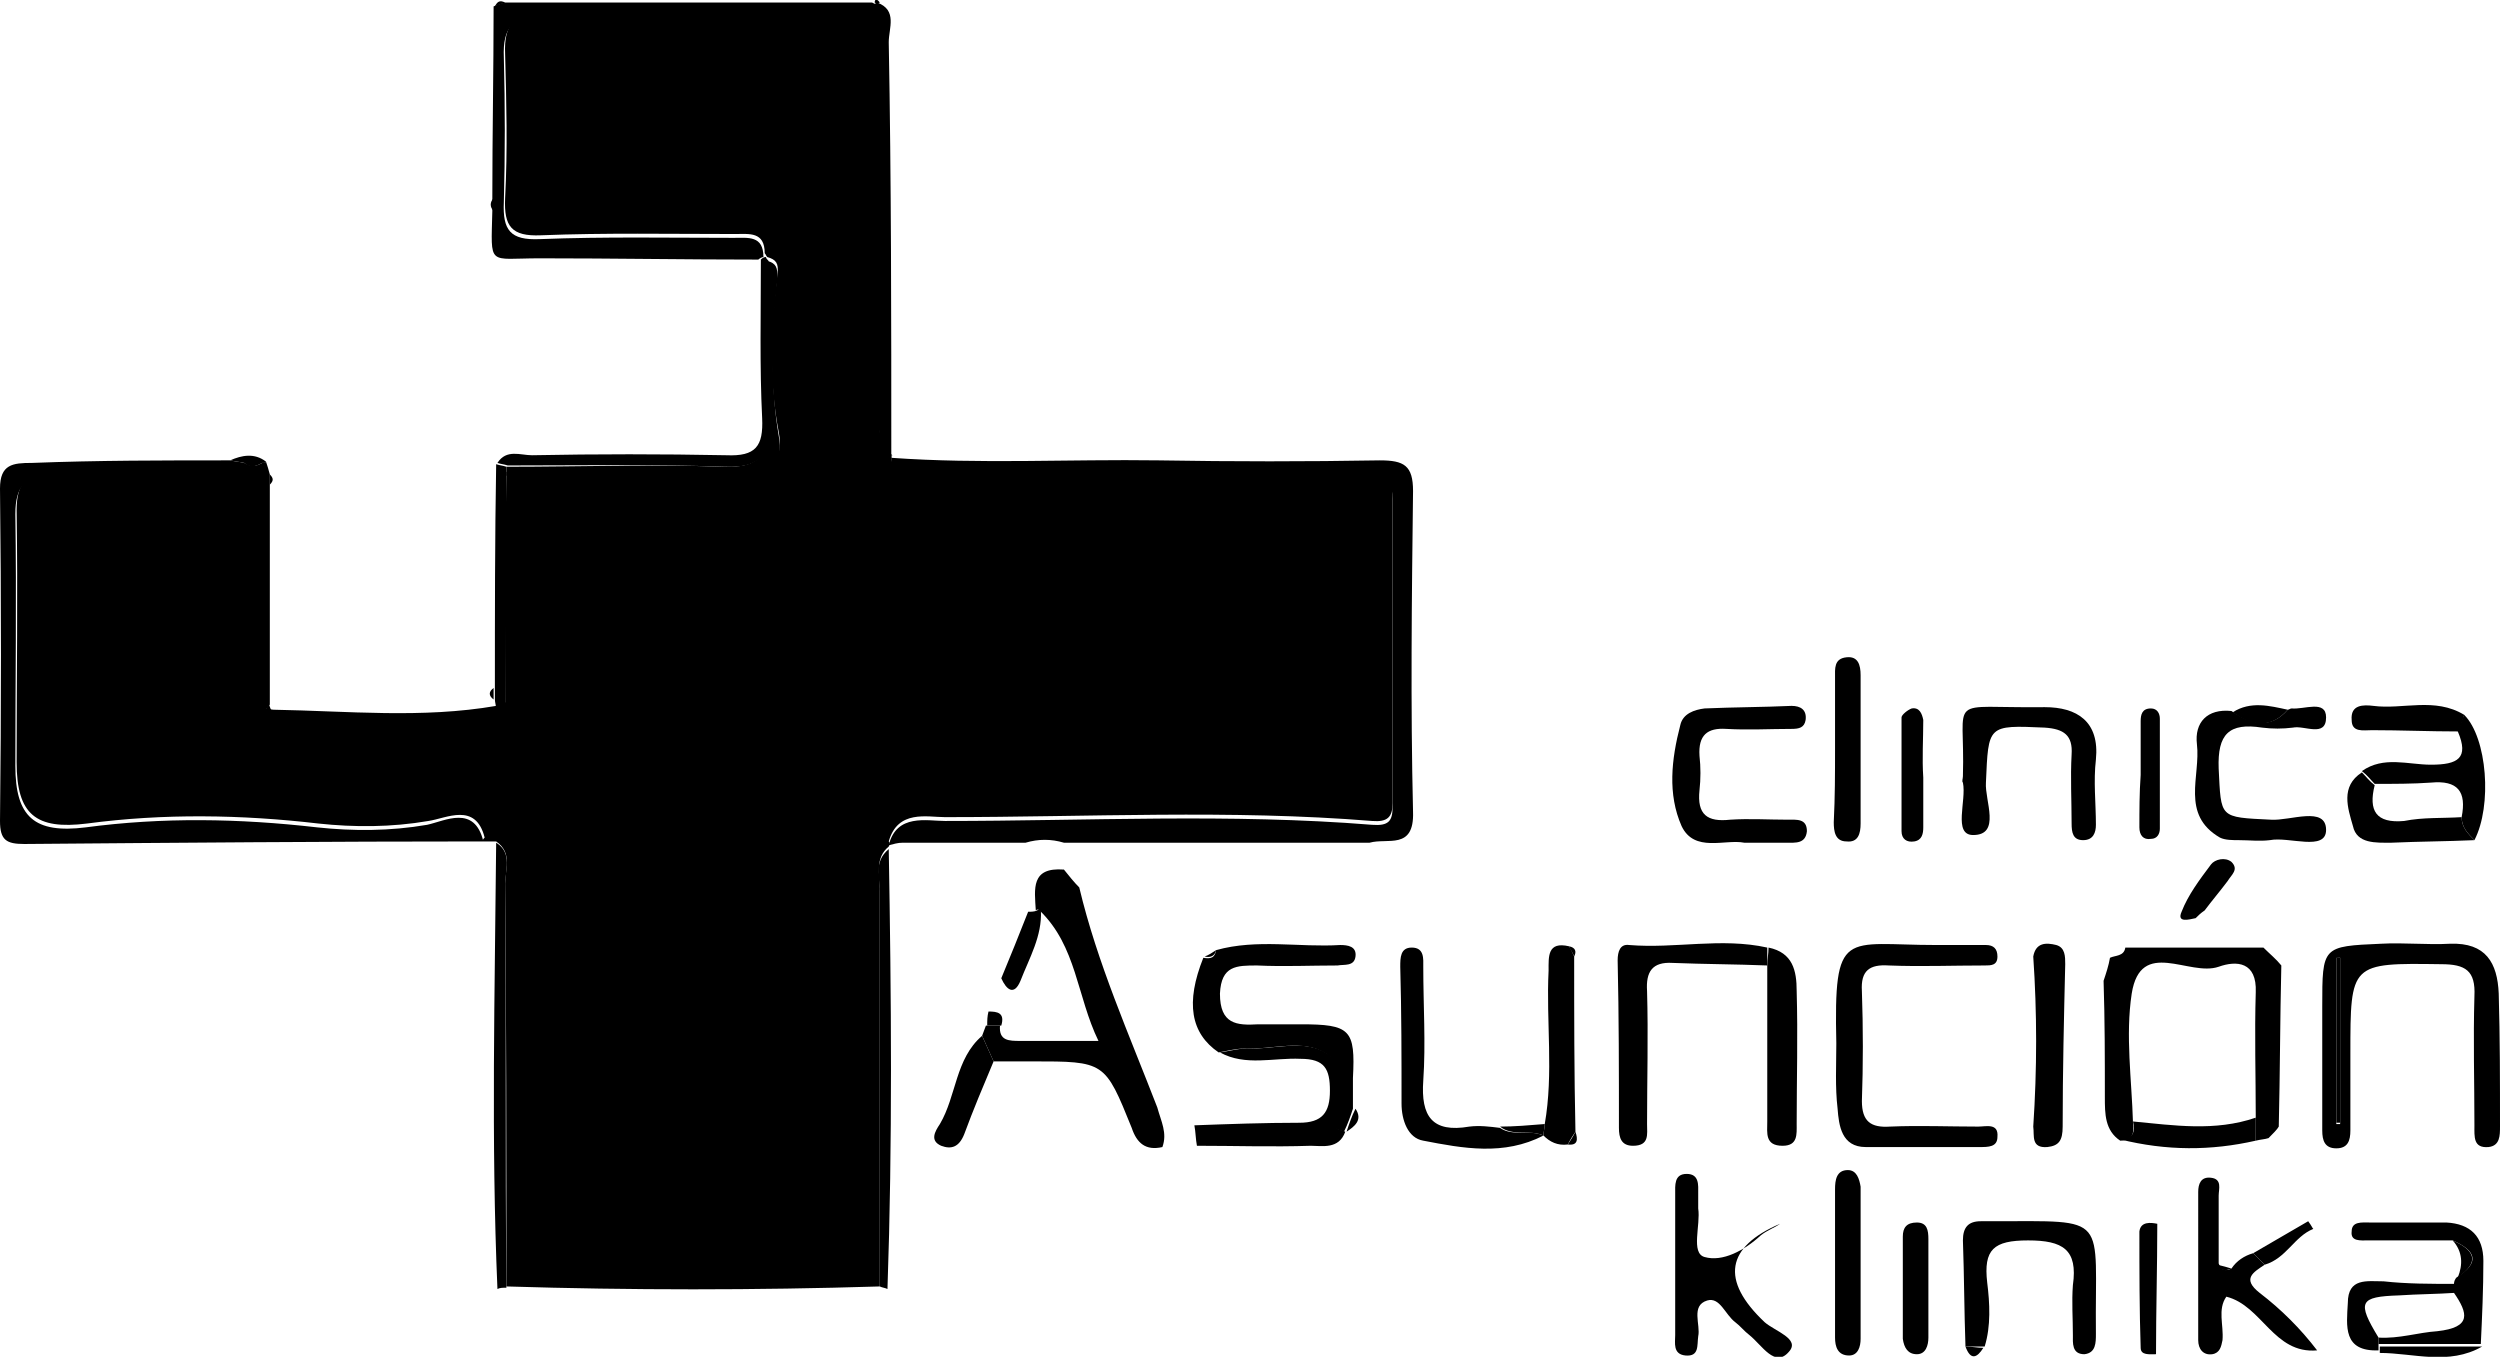 <?xml version="1.0" encoding="UTF-8"?> <svg xmlns="http://www.w3.org/2000/svg" viewBox="0 0 195.5 106.1" style="enable-background:new 0 0 195.5 106.1" xml:space="preserve"><path d="M68.8 100.6c-9.7.3-19.5.3-29.2 0 0-10.5 0-21-.1-31.5 0-1.1.6-2.4-.7-3.3h-1c-.1-.1 0-.2.1-.3-.7-2.8-3-1.5-4.4-1.3-2.9.5-5.8.5-8.6.2-6-.7-12.1-.8-18.1 0-4 .5-5.5-.7-5.5-4.8 0-6.6.1-13.1 0-19.7 0-2.2.8-3 3-3 4.4.1 8.8.1 13.1 0 2-.1 2.5.8 2.5 2.6-.1 4.4-.1 8.7 0 13.1 0 1-.6 2.3.9 2.8.2 0 .4.1.6.1 5.8.1 11.6.7 17.4-.3.2.1.4.2.5.1.1 0 .2-.3.2-.4 0-6 0-12 .1-18 6.2 0 12.3-.1 18.5 0 2.2 0 3.2-1 2.8-3.1-.8-4.1-.6-8.3-.1-12.4.1-.8-.1-1.1-.8-1.3-.1-.1-.1-.2-.2-.3 0-1.7-1.2-1.5-2.3-1.5-5.1 0-10.2-.1-15.2.1-2.3.1-2.9-.7-2.8-2.9.2-3.8.1-7.6 0-11.3-.1-2.3.7-3.2 3.1-3.2 7.8.1 15.5.1 23.3 0 2.5 0 3 .8 3 3.1-.1 9.5-.1 19.1 0 28.6 0 1-.6 2.3.9 2.9h-.2l.1-.1c0 2.3 1.8 1.4 2.8 1.4 11.2.1 22.5 0 33.7.1 1.2 0 2.7-.4 2.7 1.7v24.1c0 1.1-.4 1.5-1.6 1.4-11.1-.9-22.2-.3-33.4-.3-1.4 0-3.7-.6-4.4 1.9.1.1.1.2 0 .4-1.1.9-.7 2.2-.7 3.3v31.1z"></path><path d="M69.5 66.1c.6-2.5 3-1.9 4.4-1.9 11.1 0 22.3-.6 33.4.3 1.3.1 1.6-.3 1.6-1.4V39c0-2.1-1.5-1.7-2.7-1.7-11.2 0-22.5 0-33.7-.1-1 0-2.8.9-2.8-1.4 7 .5 13.9.1 20.9.2 5.8.1 11.6.1 17.3 0 1.9 0 2.6.4 2.6 2.4-.1 8.4-.2 16.7 0 25.1.1 3-2 2-3.4 2.4H83.2c-1-.3-2-.3-3 0h-9.6c-.4 0-.7.1-1.1.2zM20.7 55.7c-1.5-.5-.9-1.8-.9-2.8-.1-4.4-.1-8.7 0-13.1 0-1.9-.5-2.7-2.5-2.6-4.4.1-8.8.1-13.1 0-2.2-.1-3 .8-3 3 .1 6.6 0 13.1 0 19.7 0 4 1.5 5.3 5.5 4.8 6-.8 12-.7 18.1 0 2.8.3 5.7.3 8.6-.2 1.4-.3 3.7-1.6 4.4 1.3-12 0-23.9.1-35.9.2C.5 66 0 65.7 0 64.2c.1-8.7.1-17.3 0-26 0-1.9 1-2 2.5-2C7.6 36 12.8 36 18 36c.4.1.7.1 1.1.2.5.3.9.3 1.4 0h.2l.1-.1c.1.3.2.6.3 1v18c-.2.2-.3.4-.4.6z"></path><path d="M69.7 35.9c-1.4-.6-.9-1.9-.9-2.9 0-9.5-.1-19.1 0-28.6 0-2.3-.5-3.1-3-3.1-7.8.2-15.5.1-23.3 0-2.4 0-3.2.8-3.1 3.2.1 3.8.1 7.6 0 11.3-.1 2.2.5 3 2.8 2.9 5.1-.2 10.2-.1 15.2-.1 1.1 0 2.3-.2 2.3 1.5-.1 0-.3.1-.4.2-5.7 0-11.4-.1-17.1-.1-4.1 0-3.8.7-3.7-3.7v-1c0-5 .1-10 .1-15 .3-.1.5-.2.8-.3h28.8l.2.1.2-.1c1.6.6.9 2 .9 3.1.2 10.9.2 21.7.2 32.6zM181.6 81.7v-3c0-4.7 0-4.7 4.6-4.9 1.8-.1 3.6.1 5.4 0 2.8-.1 3.7 1.5 3.8 3.9.1 3.5.1 6.9.1 10.4 0 .7 0 1.5-.9 1.6-1.2.1-1.1-.8-1.1-1.7 0-3.4-.1-6.7 0-10.1.1-2-.7-2.5-2.6-2.5-7.1-.1-7.1-.1-7.1 7v6c0 .8-.2 1.4-1.1 1.4-.9 0-1.1-.6-1.1-1.4v-6.7zm1.4-6.8h-.3v13h.3v-13zM90.9 89.7c-1.3.3-2-.3-2.4-1.5-2.1-5.2-2.1-5.2-7.8-5.2h-3c-.3-.7-.6-1.3-.9-2 .1-.3.2-.5.3-.8h1.1c-.1 1.2.7 1.2 1.6 1.2h6.1c-1.7-3.5-1.7-7.4-4.6-10.2-.1-.1-.2-.1-.3 0-.1-1.7-.4-3.4 2.2-3.2.4.5.8 1 1.2 1.4 1.4 5.9 3.9 11.5 6.1 17.2.3 1.1.8 2 .4 3.1zM143.6 81.6c-.2-9.1.6-7.7 7.8-7.7h3.9c.6 0 .9.3.9.9 0 .7-.5.7-1 .7-2.5 0-5 .1-7.5 0-1.5-.1-2.2.4-2.1 2 .1 2.9.1 5.8 0 8.6 0 1.6.7 2.1 2.2 2 2.3-.1 4.6 0 6.9 0 .6 0 1.6-.3 1.5.8 0 .8-.7.8-1.4.8h-8.9c-1.9 0-2.1-1.7-2.2-3-.2-1.7-.1-3.4-.1-5.1zM177.4 89c-.3.1-.6.1-1 .2v-1.8c0-3.3-.1-6.5 0-9.8.1-2.4-1.5-2.5-2.9-2-2.3.8-6.1-2.3-6.8 2.1-.5 3.3 0 6.7.1 10.1.1.8 0 1.4-1 1.4-1.2-.8-1.2-2.1-1.2-3.4 0-3 0-6-.1-9.1.2-.6.4-1.2.5-1.8.4-.2 1.1-.1 1.2-.8H177c.5.5 1 .9 1.4 1.4-.1 4.2-.1 8.4-.2 12.6-.1.2-.5.6-.8.9zM139.2 95.7c-4.2 1.8-4.7 4.4-1.2 7.7.8.7 2.8 1.3 1.9 2.3-1.1 1.3-2.1-.5-3.1-1.3-.4-.3-.7-.7-1.1-1-.8-.6-1.2-2-2.2-1.7-1.3.4-.5 1.9-.7 2.8-.1.7.1 1.6-1 1.5-1-.1-.8-1-.8-1.6v-11c0-.7-.1-1.6.9-1.6s.9.9.9 1.5v1.2c.2 1.3-.6 3.5.5 3.8 1.4.4 3.1-.5 4.4-1.7.5-.4 1.1-.6 1.5-.9zM138.2 75.5c-2.5-.1-4.9-.1-7.4-.2-1.6-.1-2.1.7-2 2.2.1 3.5 0 6.9 0 10.4 0 .8.2 1.7-1.1 1.7-.9 0-1.1-.6-1.1-1.4 0-4.4 0-8.7-.1-13.1 0-.7.2-1.3.9-1.2 3.6.3 7.2-.6 10.8.2v1.4zM153.5 60.7c.2-6.5-1.5-5.3 6.4-5.4 2.5 0 4.3 1.1 4 4.1-.2 1.7 0 3.4 0 5.1 0 .6-.2 1.2-1 1.2s-.9-.6-.9-1.3c0-1.8-.1-3.6 0-5.4.1-1.5-.6-2-2.1-2.1-4.5-.2-4.4-.2-4.6 4.3-.1 1.4 1.2 4.1-1 4.1-1.6 0-.5-2.7-.8-4.1-.1-.1 0-.3 0-.5zM136.4 65.9c-1.5-.3-3.9.8-4.9-1.3-1.1-2.5-.8-5.2-.1-7.9.2-.9 1.1-1.2 1.9-1.3 2.3-.1 4.6-.1 6.8-.2.7 0 1.2.3 1.1 1.1-.1.6-.5.7-1.1.7-1.7 0-3.4.1-5.1 0-1.5-.1-2.2.5-2.1 2.1.1.9.1 1.8 0 2.7-.2 1.9.6 2.5 2.4 2.3 1.5-.1 3 0 4.5 0 .7 0 1.5-.1 1.5.9-.1 1-.9.9-1.6.9h-3.3zM95.1 74.3c3.2-.9 6.5-.2 9.7-.4.6 0 1.3.1 1.2.9-.1.8-.9.6-1.4.7-2.1 0-4.2.1-6.3 0-1.6 0-2.8 0-2.9 2.2 0 2.4 1.3 2.5 3 2.4h3.3c3.9 0 4.3.4 4.1 4.2v2.4c-.2.6-.4 1.2-.7 1.8-.3-.1-.7-.2-.7-.3 0-2 1.2-4.5-.7-5.8-1.8-1.2-4.2-.3-6.4-.4-.7 0-1.4.2-2 .3-2.2-1.5-2.6-3.9-1.2-7.4.6.1.9 0 1-.6zM174.5 99.2c.4-.6 1-1 1.7-1.2l.9.9c-.9.6-1.8 1.1-.4 2.2 1.7 1.3 3.2 2.8 4.5 4.5-3.4.3-4.3-3.5-7.1-4.2-.7 1-.2 2.2-.3 3.4-.1.5-.2 1-.8 1.1-.7.1-1.1-.4-1.1-1.1V93.2c0-.6.2-1.2 1-1.1.9.1.6.9.6 1.4v5.3c.2.6.6.6 1 .4zM143.5 58.6V53c0-.7-.1-1.5.9-1.6.9-.1 1.1.6 1.1 1.4v11.6c0 .8-.2 1.5-1.1 1.4-.9 0-1-.8-1-1.5.1-2 .1-3.8.1-5.7z"></path><path d="M95.4 82.3c.7-.1 1.4-.3 2-.3 2.2.1 4.6-.8 6.4.4 1.9 1.3.7 3.8.7 5.8 0 .1.5.2.7.3-.5 1.4-1.8 1.1-2.7 1.1-3 .1-5.9 0-8.9 0-.1-.5-.1-1.1-.2-1.6 2.7-.1 5.5-.2 8.2-.2 1.8 0 2.4-.8 2.4-2.5s-.4-2.5-2.3-2.5c-2.1-.1-4.3.6-6.3-.5zM153.7 105.3c-.1-2.8-.1-5.5-.2-8.3 0-1 .4-1.5 1.4-1.5h.9c9.3 0 8-.6 8.1 8.8 0 .7 0 1.5-.9 1.6-1 0-.9-.9-.9-1.5 0-1.3-.1-2.6 0-3.9.4-2.8-.8-3.5-3.5-3.5s-3.5.7-3.2 3.3c.2 1.6.3 3.4-.2 5h-1.5zM120.7 88.8c-3.1 1.6-6.3 1-9.4.4-1.2-.2-1.7-1.6-1.7-2.9 0-3.6 0-7.1-.1-10.7 0-.7 0-1.5.9-1.5 1 0 .9.9.9 1.5 0 3 .2 6 0 8.9-.2 2.8.7 4.1 3.6 3.6.8-.1 1.6 0 2.4.1 1 .7 2.3.1 3.4.6zM178.9 55.5c.1 0 .2-.1.3-.1 1 .1 2.7-.7 2.7.7 0 1.6-1.7.6-2.6.8-.8.1-1.6.1-2.4 0-2.6-.4-3.5.5-3.4 3.2.2 3.9 0 3.8 4.1 4 1.5.1 4.3-1.1 4.3.8 0 1.7-2.9.5-4.4.8-.8.1-1.6 0-2.4 0-.5 0-1.1 0-1.5-.2-3.1-1.8-1.5-4.8-1.8-7.3-.2-1.7.8-2.8 2.7-2.6 1.6 1.1 3.1 1.4 4.4-.1zM159 74.8c.2-1.1 1-1.1 1.8-.9.7.2.7.9.7 1.5-.1 4.2-.2 8.4-.2 12.7 0 1.1-.3 1.5-1.2 1.6-1.3.1-1-.9-1.1-1.6.3-4.5.3-8.9 0-13.3zM138.2 75.5c0-.5.1-.9.1-1.4 1.9.4 2.2 1.8 2.2 3.4.1 3.5 0 6.9 0 10.4 0 .8.1 1.7-1.1 1.7-1.4 0-1.2-1-1.2-1.9V75.5zM191.8 97h-6.6c-.6 0-1.4.1-1.3-.7 0-.8.8-.7 1.4-.7h6c1.9.1 2.9 1.1 2.9 3 0 2.2-.1 4.4-.2 6.5h-8v-.5c1.6.1 3.1-.4 4.6-.5 2.7-.3 2.4-1.4 1.3-3v-.7c0-.2.1-.4.2-.5 1.9-1.2 1.5-2.1-.3-2.9z"></path><path d="M123.1 74.8c0 4.6 0 9.1.1 13.7-.2.3-.4.6-.6 1-.8.1-1.4-.2-1.9-.7 0-.3.1-.6.1-.9.7-4 .1-8 .3-12 0-1.1-.1-2.3 1.6-1.9.2.3.3.6.4.8zM59.5 20.3c.1-.1.2-.2.4-.2 0 .1.1.2.2.3 0 4.2-.2 8.4 0 12.5.1 2.6-.5 3.7-3.4 3.6-5.7-.2-11.3-.1-17-.1-.3-.1-.5-.1-.8-.2.7-1.1 1.8-.6 2.7-.6 5.1-.1 10.1-.1 15.2 0 2.3.1 2.9-.7 2.8-2.9-.2-4-.1-8.2-.1-12.4zM143.5 98.6V93c0-.7.1-1.5 1-1.5.7 0 .9.7 1 1.3v11.9c0 .6-.2 1.3-.9 1.3-.9 0-1.1-.7-1.1-1.4v-6zM150.4 60.8v3.9c0 .5-.1 1-.7 1.1-.6.1-1-.2-1-.8v-8.9c0-.2.5-.6.8-.7.6-.1.8.4.9.9 0 1.5-.1 3 0 4.5-.1 0 0 0 0 0zM192.7 55.9c1.8 1.8 2.2 7.1.8 9.8-.5-.5-1-1-1-1.8.4-2-.3-2.9-2.4-2.7-1.4.1-2.9.1-4.4.1-.3-.3-.6-.7-1-1 1.7-1.2 3.6-.5 5.4-.5 2.1 0 3-.5 2.1-2.6.2-.5.3-.9.5-1.3zM167.4 60.6v-4.2c0-.5.1-1 .8-1 .5 0 .7.4.7.8v8.6c0 .4-.2.8-.7.8-.6.1-.9-.3-.9-.9 0-1.3 0-2.7.1-4.1-.1 0 0 0 0 0z"></path><path d="M192.5 63.9c0 .8.5 1.3 1 1.8-2.2.1-4.3.1-6.5.2-1.2 0-2.7.1-3-1.3-.4-1.4-1-3.1.7-4.2.3.3.6.7 1 1-.5 2 .1 3 2.3 2.8 1.5-.3 3-.2 4.5-.3zM38.9 100.8c-.5-11.6-.2-23.3-.1-34.9 1.3.8.7 2.2.7 3.3.1 10.5 0 21 .1 31.5-.3 0-.5 0-.7.1zM69.5 66.4c.2 11.5.3 22.9-.1 34.4-.2-.1-.4-.1-.6-.2V69.7c0-1.1-.5-2.3.7-3.3zM76.8 81c.3.7.6 1.3.9 2-.8 1.9-1.6 3.8-2.3 5.7-.4 1-1 1.2-1.8.9-.9-.4-.5-1.1-.1-1.7 1.3-2.2 1.2-5.1 3.3-6.9zM165.8 89.1c1 0 1.2-.6 1-1.4 3.2.3 6.4.8 9.6-.3v1.8c-3.5.8-7 .8-10.6-.1zM150.8 100.8v3.8c0 .6-.2 1.3-.9 1.3s-1-.5-1.1-1.2v-8c0-.7.3-1.1 1.1-1.1s.9.6.9 1.3v3.9zM192.7 55.9c-.1.4-.3.9-.4 1.3-2.3 0-4.6-.1-6.8-.1-.7 0-1.6.2-1.6-.8-.1-1.2.9-1.2 1.7-1.1 2.3.3 4.8-.7 7.1.7zM168.7 95.7c0 3.4-.1 6.8-.1 10.2-.5 0-1.2.1-1.2-.5-.1-3-.1-6-.1-9.1.1-.8.9-.7 1.4-.6zM192 100.4v.7c-1.5.1-2.9.1-4.4.2-3.1.1-3.3.5-1.6 3.3v1c-2.8.1-2.5-1.9-2.4-3.7 0-2 1.5-1.7 2.8-1.7 1.8.2 3.7.2 5.6.2zM38.8 36.3c.3.1.5.1.8.2v.7c0 6 0 12-.1 18 0 .2-.1.4-.2.4s-.3-.1-.5-.1c0-.3-.1-.6-.1-.8v-.9c0-5.9 0-11.7.1-17.5zM171.7 71.8c-.5.1-1.5.4-1.1-.5.5-1.3 1.4-2.5 2.3-3.7.3-.4 1.1-.6 1.6-.2.6.6 0 1-.3 1.5-.6.8-1.2 1.5-1.8 2.3-.3.2-.5.4-.7.6zM177.1 98.9l-.9-.9c1.4-.8 2.9-1.7 4.3-2.5.3.4.3.5.4.6-1.5.6-2.1 2.3-3.8 2.8z"></path><path d="M186.1 105.8v-.5h8c-2.6 1.5-5.4.5-8 .5zM80.4 71.3c.2 0 .5 0 .7-.1.1-.1.2-.1.3 0 .1 2-.9 3.7-1.6 5.5-.5 1.2-1.1.7-1.5-.2.7-1.7 1.4-3.4 2.1-5.2zM178.9 55.5c-1.3 1.5-2.8 1.3-4.3.2 1.4-.9 2.9-.5 4.3-.2zM191.8 97c1.8.8 2.1 1.7.4 2.9.4-1 .4-2-.4-2.9zM120.8 87.9c0 .3-.1.6-.1.9-1.1-.5-2.4.1-3.4-.7 1.1 0 2.3-.1 3.5-.2zM19.1 36.2c-.4-.1-.7-.1-1.1-.2.9-.4 1.9-.6 2.8.1l-.1.1H19.1zM77.3 79.1c.7 0 1.3.1 1 1.1h-1.1c0-.4 0-.7.1-1.1zM105.3 88.5c.2-.6.4-1.2.7-1.8.6.9-.1 1.4-.7 1.8zM153.7 105.3c.5 0 .9.1 1.4.1-.5.8-1 1-1.4-.1zM122.6 89.5c.2-.3.4-.6.6-1 .2.6.2 1.1-.6 1zM174.5 99.2c-.5.2-.8.2-1.1-.3.4.1.8.2 1.1.3zM95.1 74.3c-.1.5-.5.6-.9.5.3-.1.6-.3.9-.5zM39.5.2c-.3.1-.5.2-.8.3.2-.4.4-.5.8-.3zM123.1 74.8c-.1-.3-.3-.5-.4-.8.5.1.6.4.4.8zM38.6 15.5v1c-.3-.3-.3-.7 0-1zM20.7 55.7c.1-.2.2-.4.3-.7.1.3.2.5.3.8-.1 0-.4-.1-.6-.1zM38.6 53.8v.9c-.4-.3-.4-.6 0-.9zM21.1 37.9v-.8c.3.3.3.5 0 .8zM68.8.2l-.2.1-.2-.1c0-.3.2-.3.4 0zM39.6 37.2v-.7c5.7 0 11.4-.2 17 0 2.9.1 3.5-1 3.4-3.6-.2-4.2 0-8.4 0-12.5.7.2.8.5.8 1.3-.4 4.1-.6 8.3.1 12.4.4 2.1-.6 3.1-2.8 3.1H39.6zM19.1 36.2h1.4c-.5.3-1 .4-1.4 0zM183 74.9v12.9h-.3v-13c0 .1.2.1.3.1z"></path></svg> 